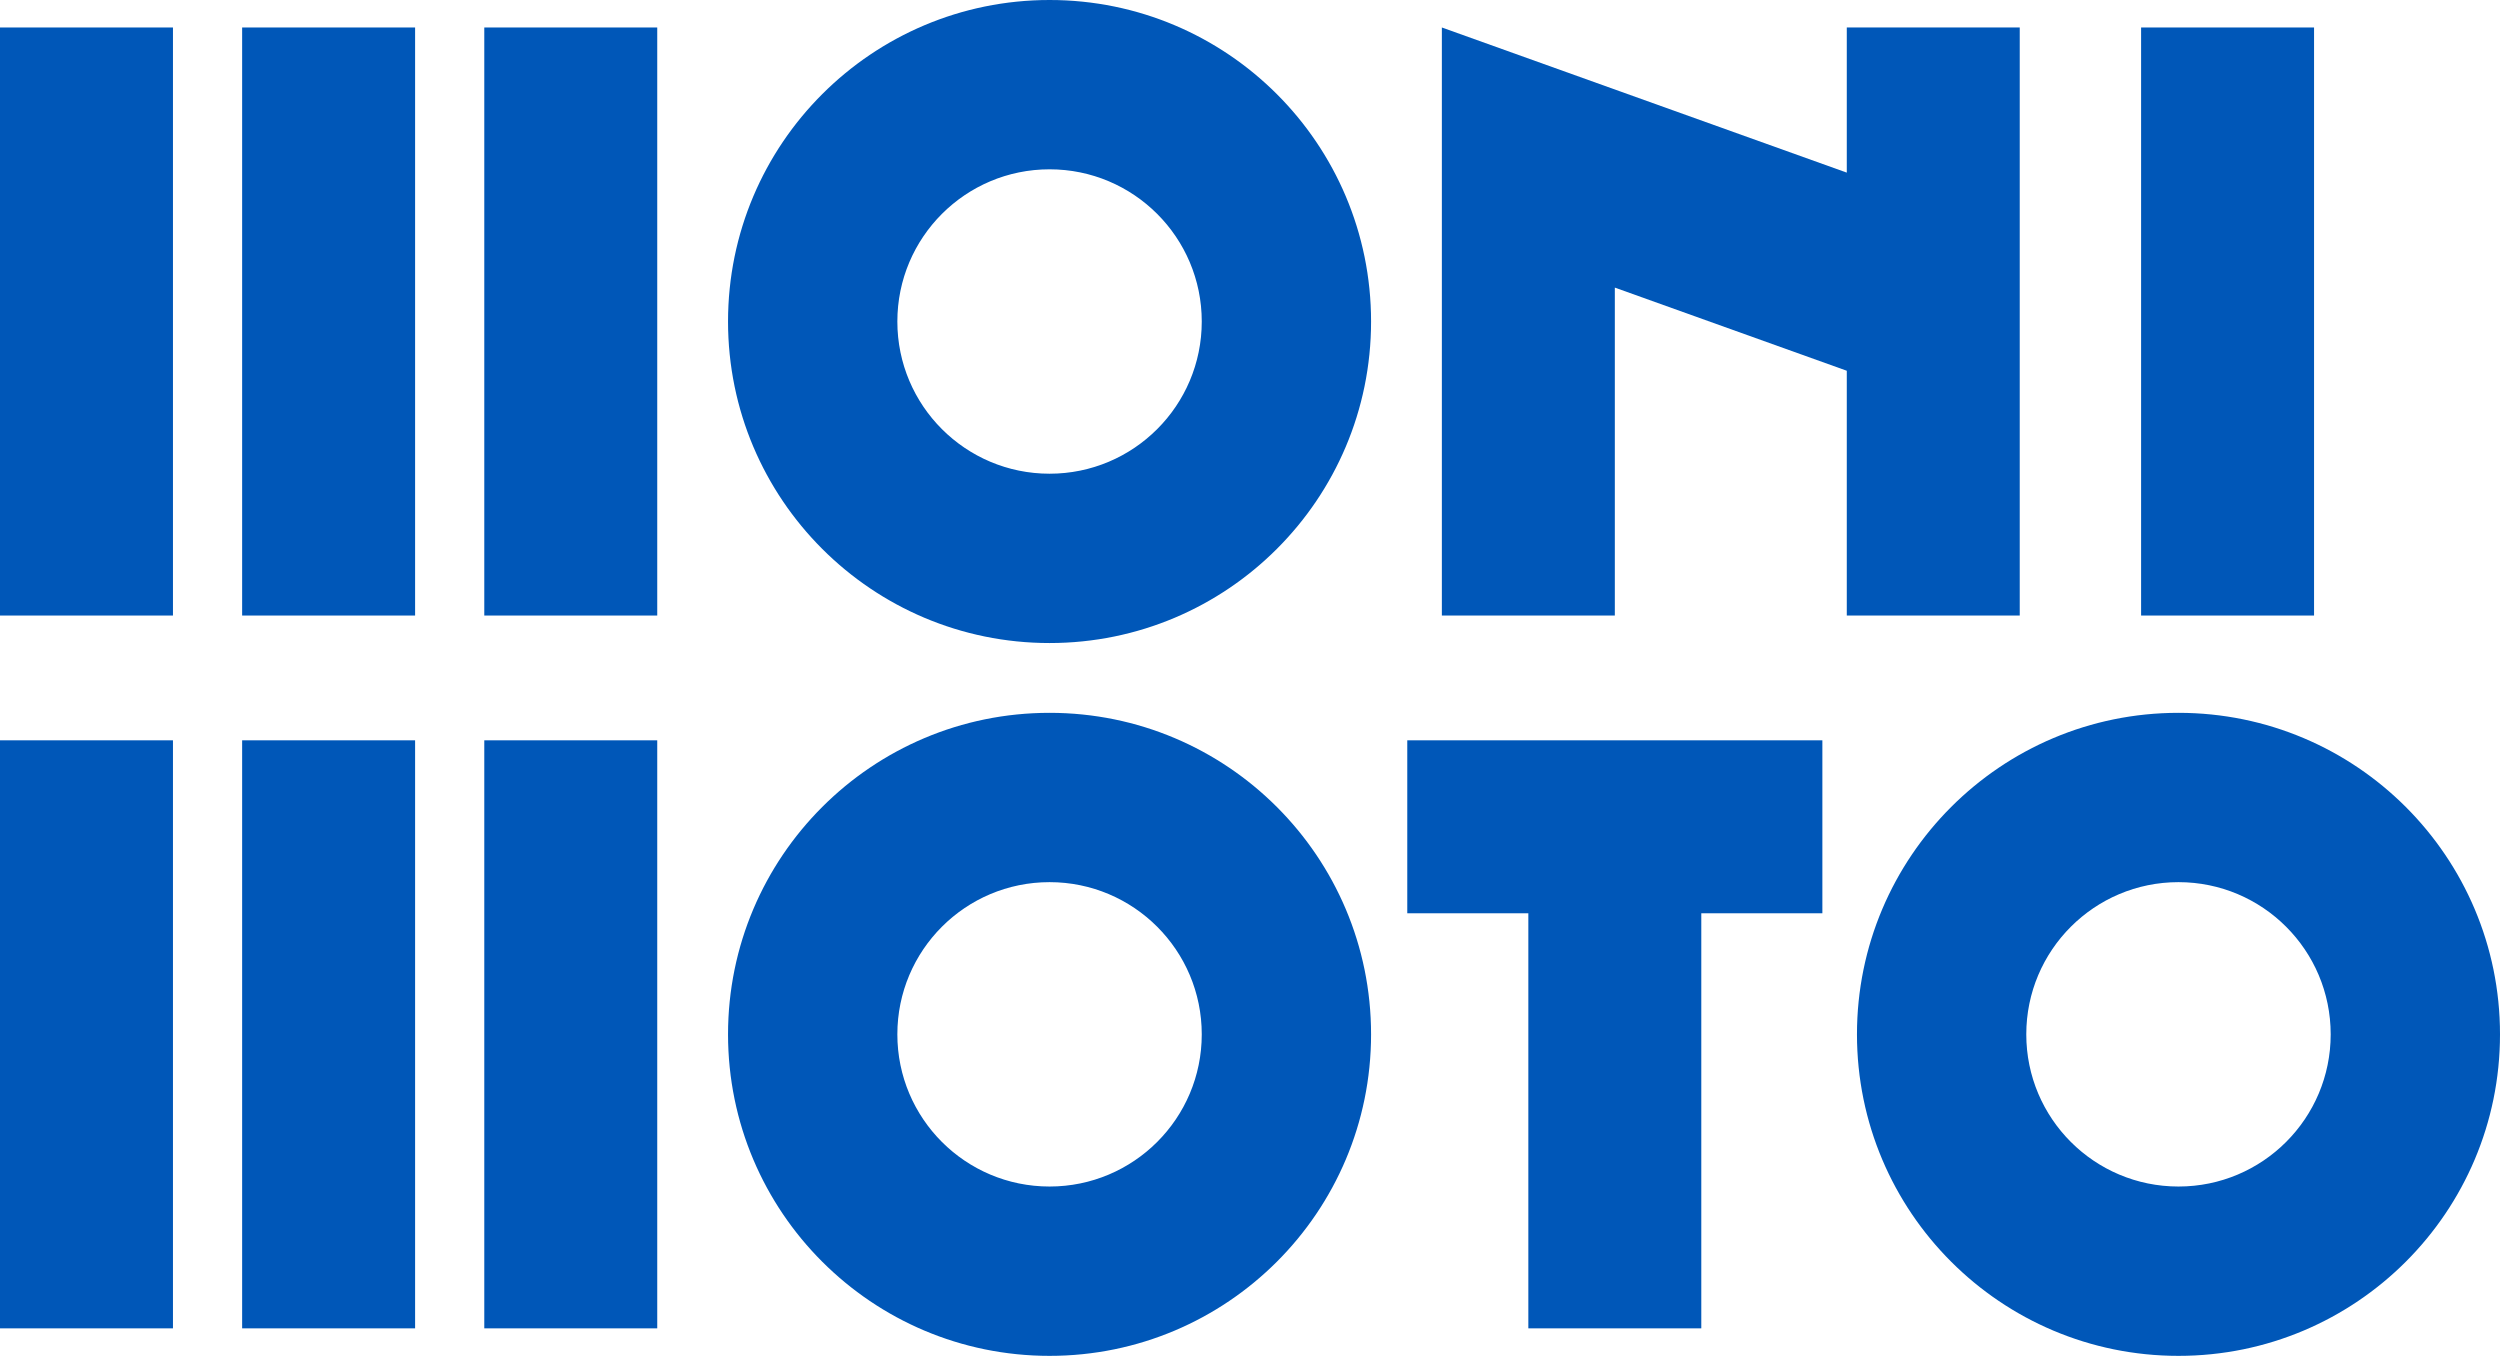<?xml version="1.0" encoding="UTF-8" standalone="no"?><!-- Generator: Gravit.io --><svg xmlns="http://www.w3.org/2000/svg" xmlns:xlink="http://www.w3.org/1999/xlink" style="isolation:isolate" viewBox="0 0 800 434" width="800pt" height="434pt"><defs><clipPath id="_clipPath_NMf6i8hSa7f5Ws2vIKjFgXhxMW7YtEpz"><rect width="800" height="434"/></clipPath></defs><g clip-path="url(#_clipPath_NMf6i8hSa7f5Ws2vIKjFgXhxMW7YtEpz)"><g><path d=" M 154.972 196.973 L 210.317 196.973 L 210.317 8.795 L 154.972 8.795 L 154.972 196.973 Z " fill="rgb(0,87,184)"/><path d=" M 335.858 151.588 C 308.958 151.588 287.153 129.782 287.153 102.885 C 287.153 75.988 308.958 54.18 335.858 54.18 C 362.753 54.18 384.563 75.988 384.563 102.885 C 384.563 129.782 362.753 151.588 335.858 151.588 Z  M 335.858 0 C 279.035 0 232.971 46.061 232.971 102.885 C 232.971 159.709 279.035 205.772 335.858 205.772 C 392.679 205.772 438.743 159.709 438.743 102.885 C 438.743 46.061 392.679 0 335.858 0 Z " fill="rgb(0,87,184)"/><path d=" M 335.858 379.689 C 308.958 379.689 287.153 357.893 287.153 330.993 C 287.153 304.093 308.958 282.288 335.858 282.288 C 362.753 282.288 384.563 304.093 384.563 330.993 C 384.563 357.893 362.753 379.689 335.858 379.689 Z  M 335.858 228.106 C 279.035 228.106 232.971 274.174 232.971 330.993 C 232.971 387.81 279.035 433.876 335.858 433.876 C 392.679 433.876 438.743 387.81 438.743 330.993 C 438.743 274.174 392.679 228.106 335.858 228.106 Z " fill="rgb(0,87,184)"/><path d=" M 697.115 379.689 C 670.218 379.689 648.41 357.893 648.41 330.993 C 648.41 304.093 670.218 282.288 697.115 282.288 C 724.01 282.288 745.82 304.093 745.82 330.993 C 745.82 357.893 724.01 379.689 697.115 379.689 Z  M 697.115 228.106 C 640.292 228.106 594.23 274.174 594.23 330.993 C 594.23 387.81 640.292 433.876 697.115 433.876 C 753.939 433.876 800 387.81 800 330.993 C 800 274.174 753.939 228.106 697.115 228.106 Z " fill="rgb(0,87,184)"/><path d=" M 646.316 196.972 L 646.316 8.795 L 590.971 8.795 L 590.971 55.241 L 461.395 8.795 L 461.395 196.972 L 516.745 196.972 L 516.745 92.033 L 590.971 118.64 L 590.971 196.972 L 646.316 196.972 Z " fill="rgb(0,87,184)"/><path d=" M 489.07 236.901 L 450.329 236.901 L 450.329 292.249 L 489.07 292.249 L 489.07 425.071 L 544.415 425.071 L 544.415 292.249 L 583.159 292.249 L 583.159 236.901 L 544.415 236.901 L 489.07 236.901 Z " fill="rgb(0,87,184)"/><path d=" M 77.485 425.072 L 132.832 425.072 L 132.832 236.902 L 77.485 236.902 L 77.485 425.072 Z " fill="rgb(0,87,184)"/><path d=" M 740.498 8.795 L 685.153 8.795 L 685.153 196.973 L 740.498 196.973 L 740.498 8.795 Z " fill="rgb(0,87,184)"/><path d=" M 0 425.072 L 55.347 425.072 L 55.347 236.902 L 0 236.902 L 0 425.072 Z " fill="rgb(0,87,184)"/><path d=" M 154.972 425.072 L 210.317 425.072 L 210.317 236.902 L 154.972 236.902 L 154.972 425.072 Z " fill="rgb(0,87,184)"/><path d=" M 0 196.973 L 55.347 196.973 L 55.347 8.795 L 0 8.795 L 0 196.973 Z " fill="rgb(0,87,184)"/><path d=" M 77.485 196.973 L 132.832 196.973 L 132.832 8.795 L 77.485 8.795 L 77.485 196.973 Z " fill="rgb(0,87,184)"/></g></g></svg>